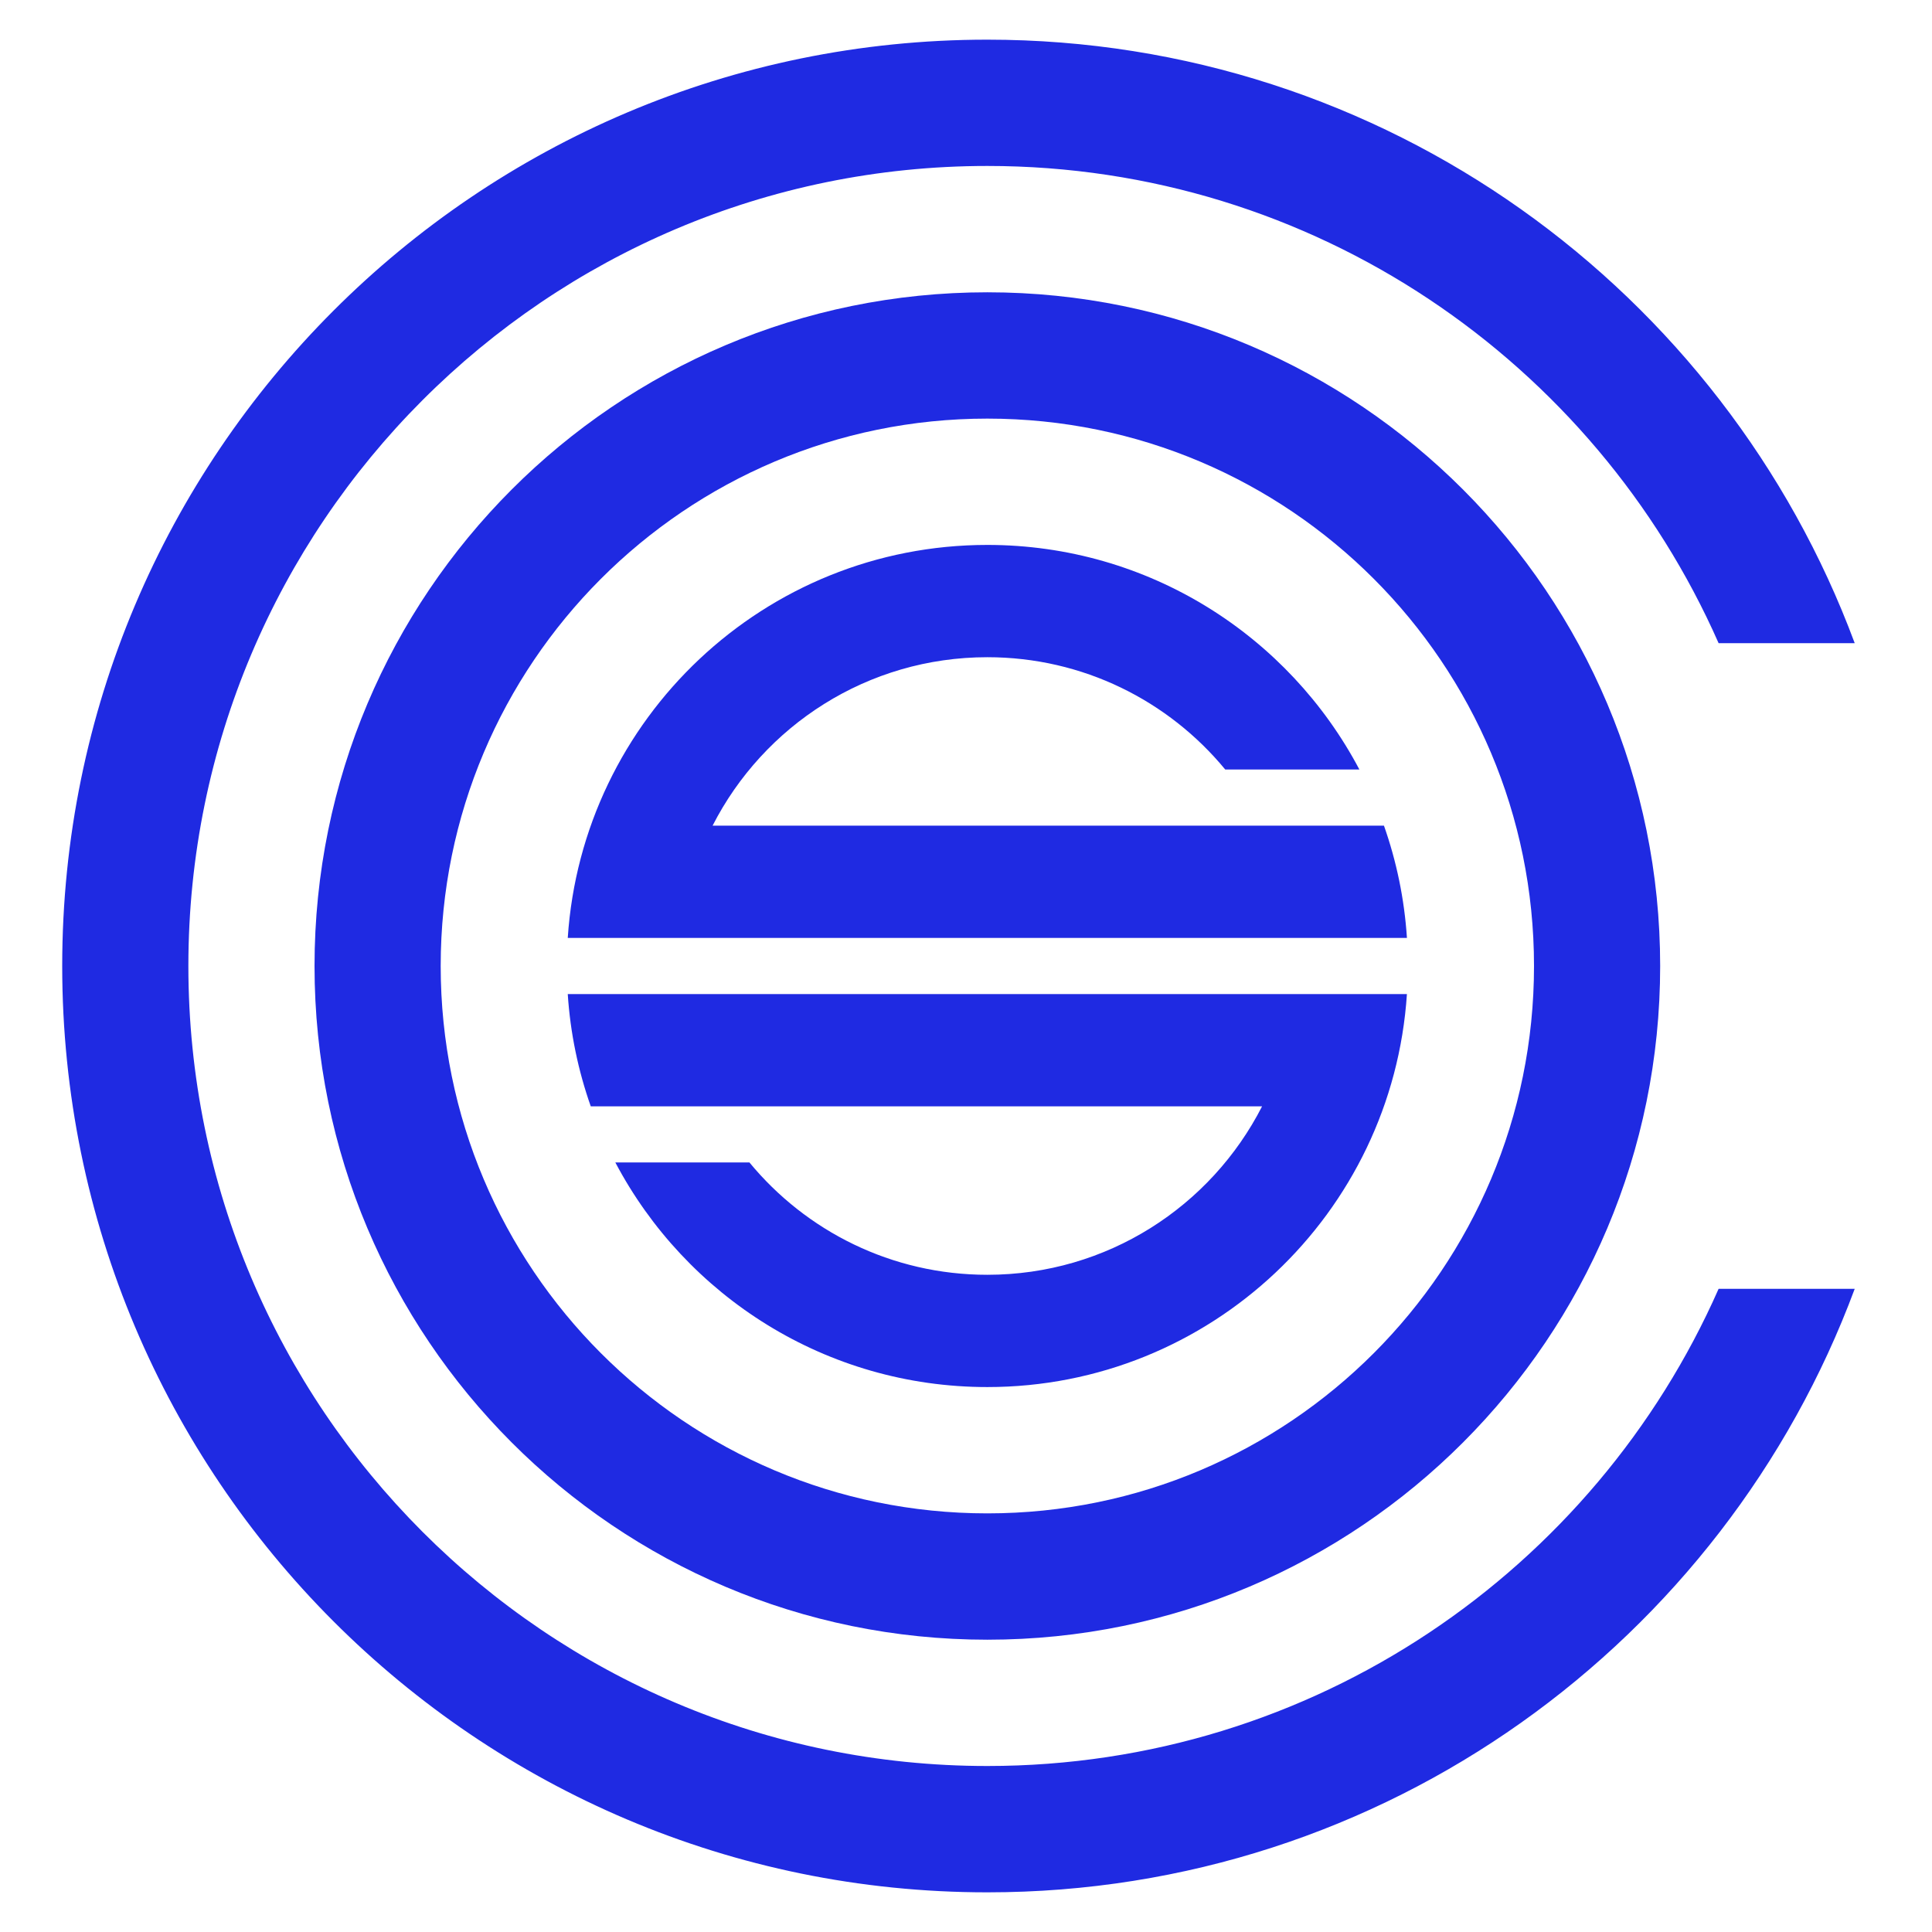 <svg width="100" height="100" viewBox="0 0 100 100" fill="none" xmlns="http://www.w3.org/2000/svg">
<path d="M51.105 78.332C35.477 78.332 22.81 65.648 22.81 50C22.81 34.352 35.477 21.667 51.105 21.667C66.732 21.667 79.4 34.352 79.4 50C79.4 65.648 66.732 78.332 51.105 78.332ZM51.105 15.129C31.872 15.129 16.28 30.742 16.28 50C16.28 69.258 31.872 84.871 51.105 84.871C70.338 84.871 85.93 69.258 85.93 50C85.93 30.742 70.338 15.129 51.105 15.129Z" fill="#1F2AE2"/>
<path d="M51.104 97.947C71.681 97.947 89.227 84.95 96 66.709H88.955C82.54 81.257 68.005 91.408 51.104 91.408C28.265 91.408 9.75 72.87 9.75 50C9.75 27.131 28.265 8.59 51.104 8.59C68.005 8.59 82.54 18.743 88.955 33.291H96C89.227 15.048 71.681 2.053 51.104 2.053C24.659 2.053 3.22 23.519 3.22 50C3.22 76.481 24.659 97.947 51.104 97.947Z" fill="#1F2AE2"/>
<path d="M51.105 34.017C56.062 34.017 60.491 36.279 63.417 39.829H70.361C66.71 32.916 59.458 28.205 51.105 28.205C39.571 28.205 30.134 37.187 29.387 48.547H72.823C72.69 46.522 72.281 44.571 71.633 42.735H36.884C39.526 37.559 44.903 34.017 51.105 34.017Z" fill="#1F2AE2"/>
<path d="M30.578 57.264H65.325C62.683 62.439 57.308 65.983 51.105 65.983C46.148 65.983 41.718 63.719 38.791 60.169H31.85C35.498 67.083 42.753 71.794 51.105 71.794C62.637 71.794 72.075 62.811 72.822 51.453H29.387C29.519 53.478 29.93 55.427 30.578 57.264Z" fill="#1F2AE2"/>
</svg>
